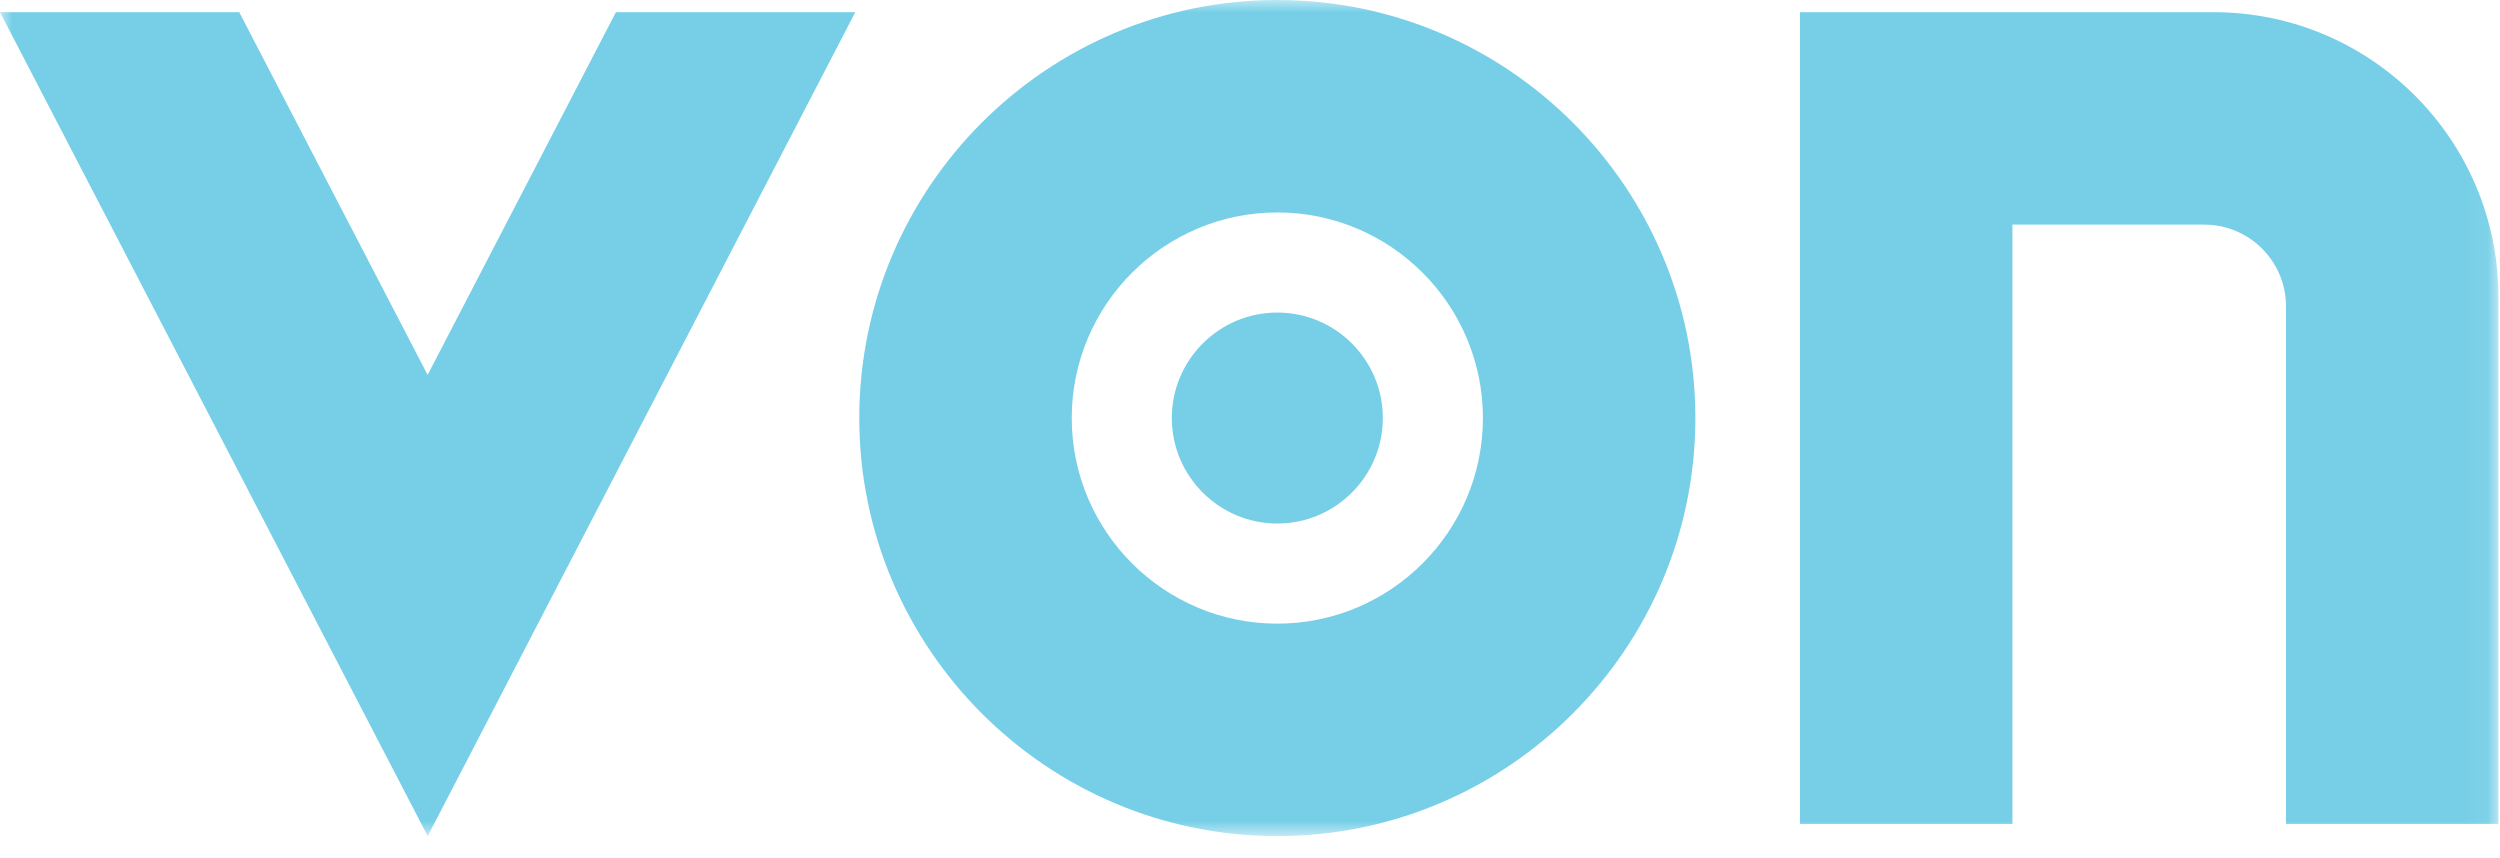<svg width="102" height="35" viewBox="0 0 102 35" fill="none" xmlns="http://www.w3.org/2000/svg">
<mask id="mask0_3_3053" style="mask-type:luminance" maskUnits="userSpaceOnUse" x="0" y="0" width="102" height="35">
<path d="M101.937 0H0V34.113H101.937V0Z" fill="white"/>
</mask>
<g mask="url(#mask0_3_3053)">
<path fill-rule="evenodd" clip-rule="evenodd" d="M52.115 0C42.71 0 35.059 7.651 35.059 17.056C35.059 26.461 42.71 34.113 52.115 34.113C61.52 34.113 69.171 26.461 69.171 17.056C69.171 7.651 61.52 0 52.115 0ZM52.115 25.445C47.489 25.445 43.727 21.682 43.727 17.056C43.727 12.431 47.489 8.668 52.115 8.668C56.74 8.668 60.503 12.431 60.503 17.056C60.503 21.682 56.74 25.445 52.115 25.445Z" fill="#76CFE7"/>
<path fill-rule="evenodd" clip-rule="evenodd" d="M52.115 12.752C49.741 12.752 47.81 14.682 47.81 17.056C47.81 19.429 49.741 21.36 52.115 21.36C54.489 21.36 56.419 19.429 56.419 17.056C56.419 14.682 54.489 12.752 52.115 12.752Z" fill="#76CFE7"/>
<path fill-rule="evenodd" clip-rule="evenodd" d="M25.113 0.529L17.447 15.296L9.77 0.515L9.763 0.498H0L0.003 0.505L17.451 34.113L34.877 0.533L34.894 0.498H25.127L25.113 0.529Z" fill="#76CFE7"/>
<path fill-rule="evenodd" clip-rule="evenodd" d="M90.309 0.497H73.438V33.616H82.106V9.165H89.934C91.776 9.165 93.269 10.658 93.269 12.5V33.616H101.937V12.125C101.937 5.703 96.731 0.497 90.309 0.497Z" fill="#76CFE7"/>
</g>
</svg>
